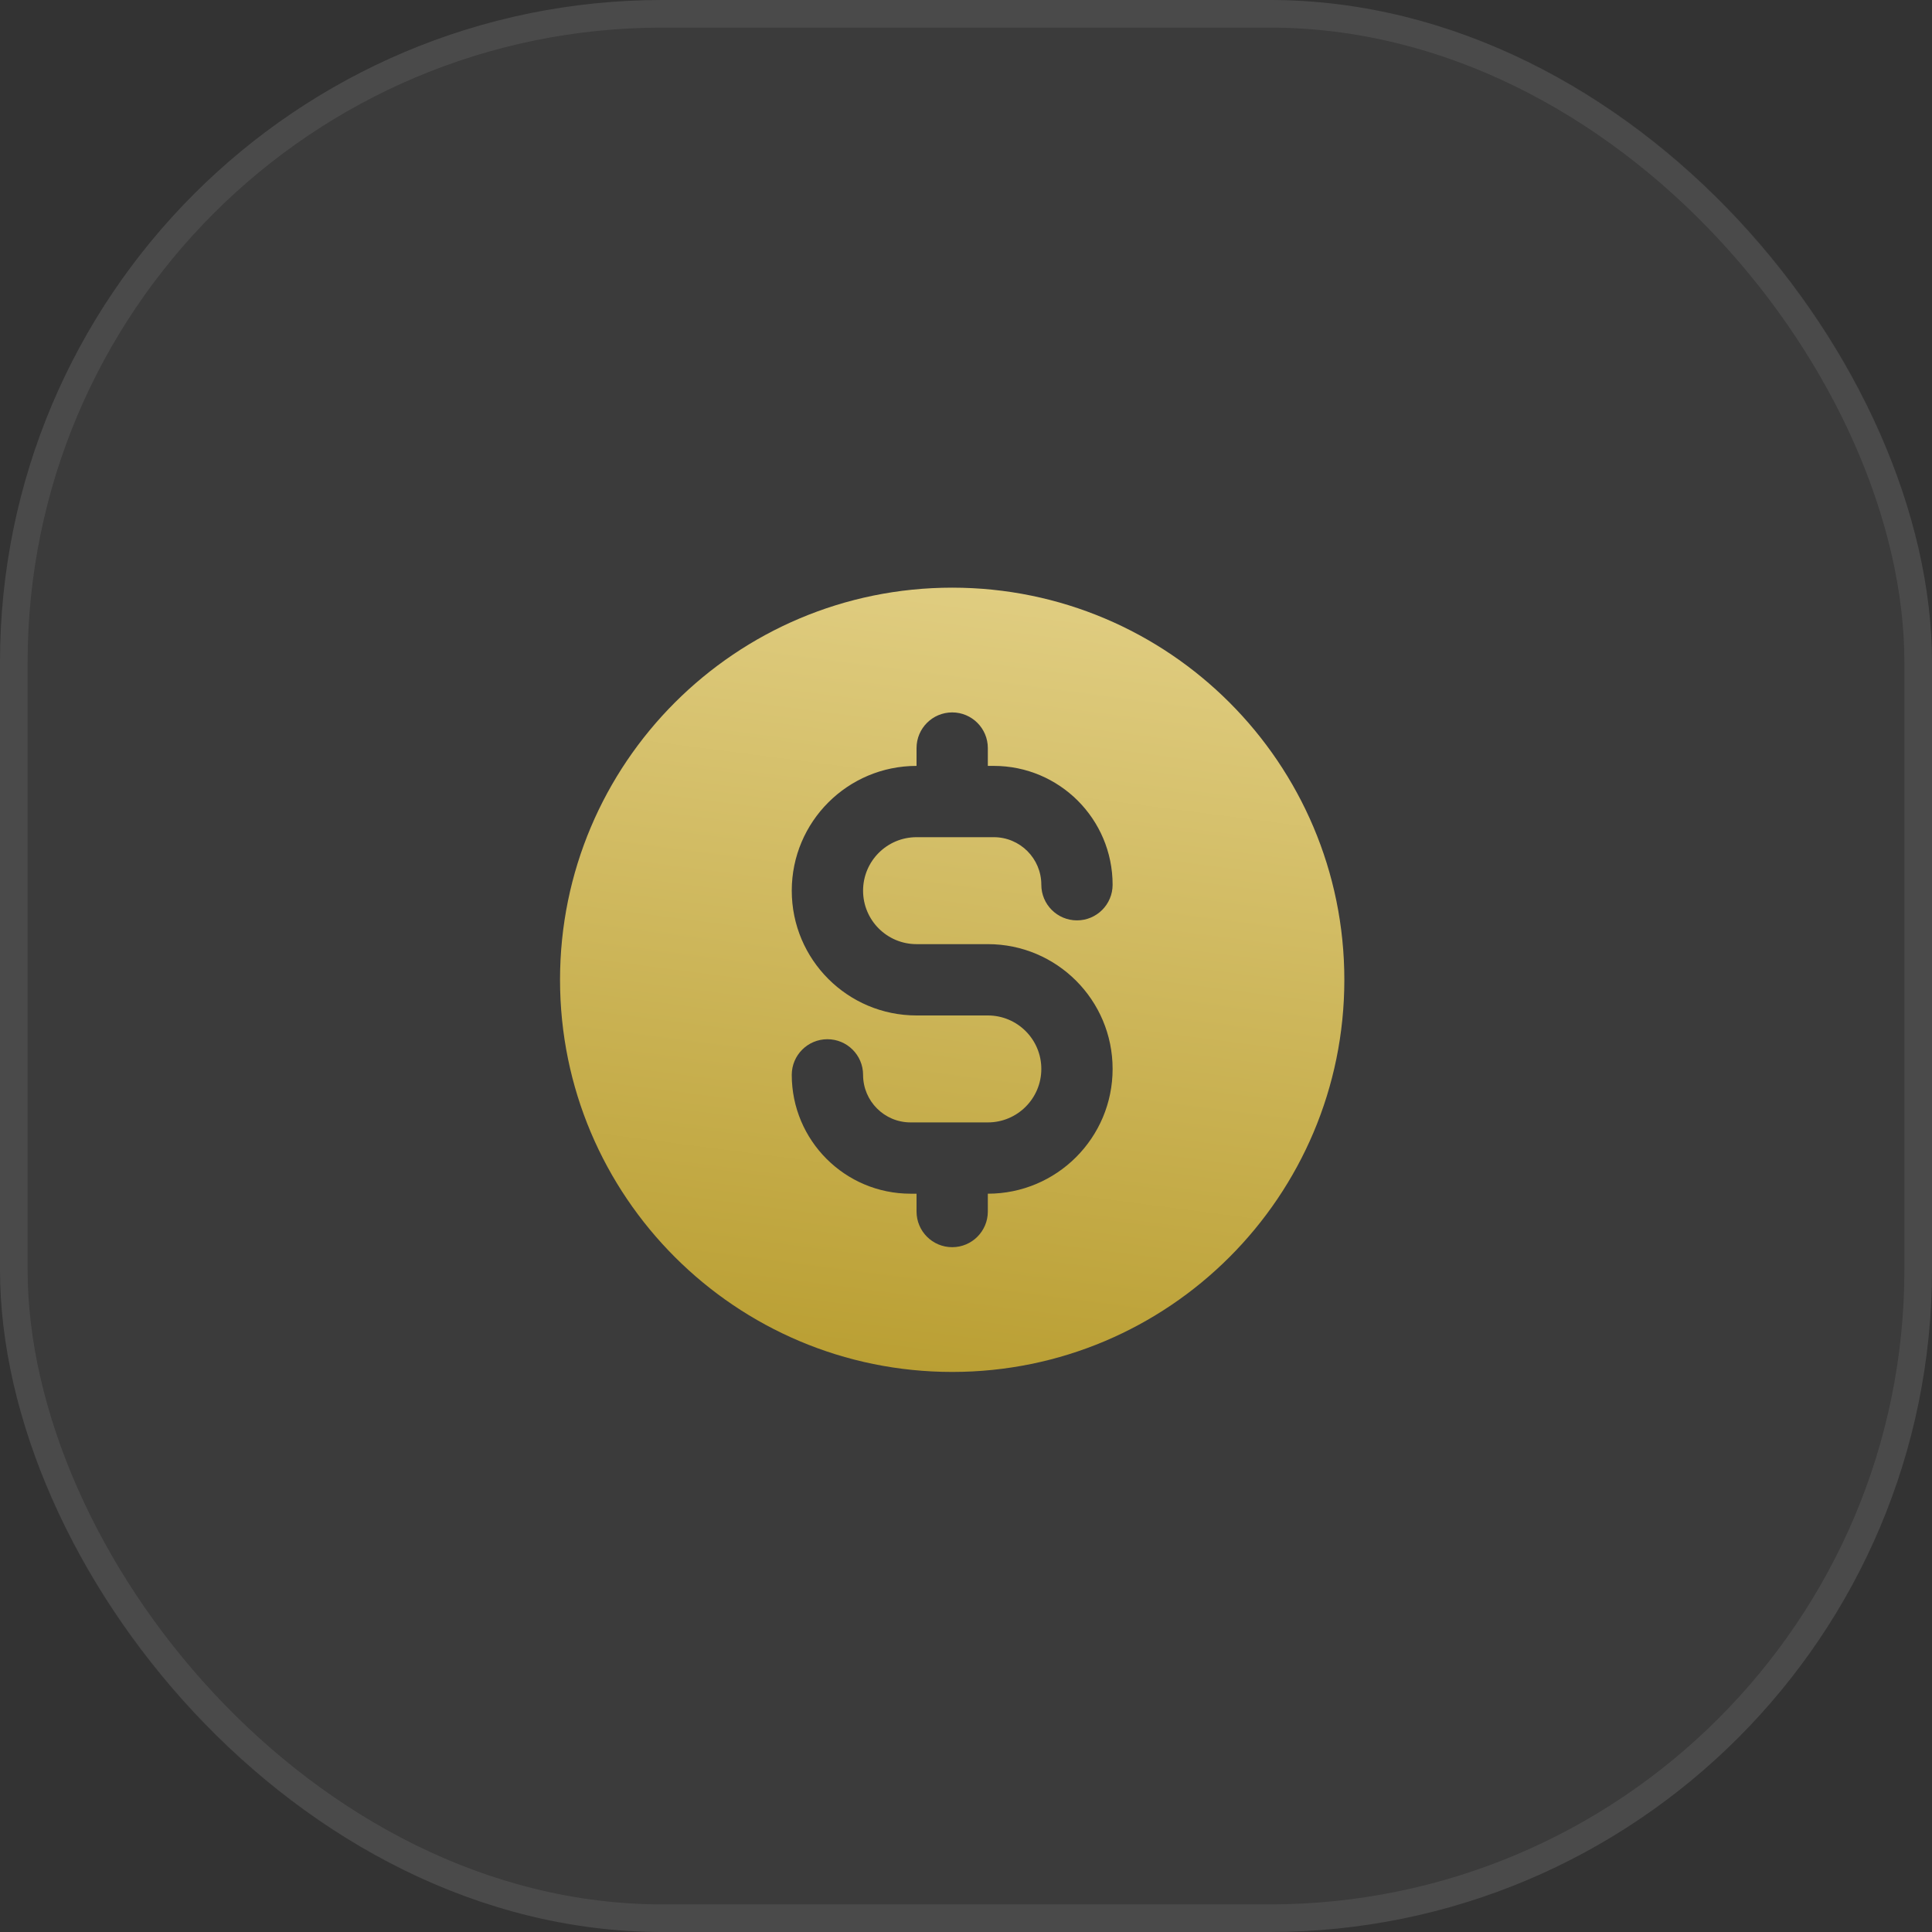 <svg width="70" height="70" viewBox="0 0 70 70" fill="none" xmlns="http://www.w3.org/2000/svg">
<rect x="0" y="0" width="70" height="70" fill="#333333" stroke="none"/>
<rect width="70" height="70" rx="24" fill="white" fill-opacity="0.04"/>
<rect x="0.5" y="0.5" width="69" height="69" rx="23.5" stroke="white" stroke-opacity="0.08"/>
<path fill-rule="evenodd" clip-rule="evenodd" d="M34.5 21.292C26.653 21.292 20.291 27.653 20.291 35.5C20.291 43.347 26.653 49.708 34.5 49.708C42.347 49.708 48.708 43.347 48.708 35.5C48.708 27.653 42.347 21.292 34.5 21.292ZM35.791 27.104C35.791 26.391 35.213 25.812 34.5 25.812C33.786 25.812 33.208 26.391 33.208 27.104V27.75C30.711 27.75 28.687 29.774 28.687 32.271C28.687 34.768 30.711 36.792 33.208 36.792H35.791C36.862 36.792 37.729 37.659 37.729 38.729C37.729 39.799 36.862 40.667 35.791 40.667H32.993C32.042 40.667 31.271 39.896 31.271 38.944C31.271 38.231 30.692 37.653 29.979 37.653C29.266 37.653 28.687 38.231 28.687 38.944C28.687 41.322 30.615 43.25 32.993 43.25H33.208V43.896C33.208 44.609 33.786 45.188 34.5 45.188C35.213 45.188 35.791 44.609 35.791 43.896V43.25C38.288 43.25 40.312 41.226 40.312 38.729C40.312 36.232 38.288 34.208 35.791 34.208H33.208C32.138 34.208 31.271 33.341 31.271 32.271C31.271 31.201 32.138 30.333 33.208 30.333H36.007C36.958 30.333 37.729 31.104 37.729 32.056C37.729 32.769 38.307 33.347 39.021 33.347C39.734 33.347 40.312 32.769 40.312 32.056C40.312 29.678 38.385 27.75 36.007 27.75H35.791V27.104Z" fill="url(#paint0_linear_2994_2685)"/>
<defs>
<linearGradient id="paint0_linear_2994_2685" x1="32.654" y1="49.708" x2="36.346" y2="21.292" gradientUnits="userSpaceOnUse">
<stop stop-color="#BA9F33"/>
<stop offset="1" stop-color="#E0CD81"/>
</linearGradient>
</defs>
</svg>

